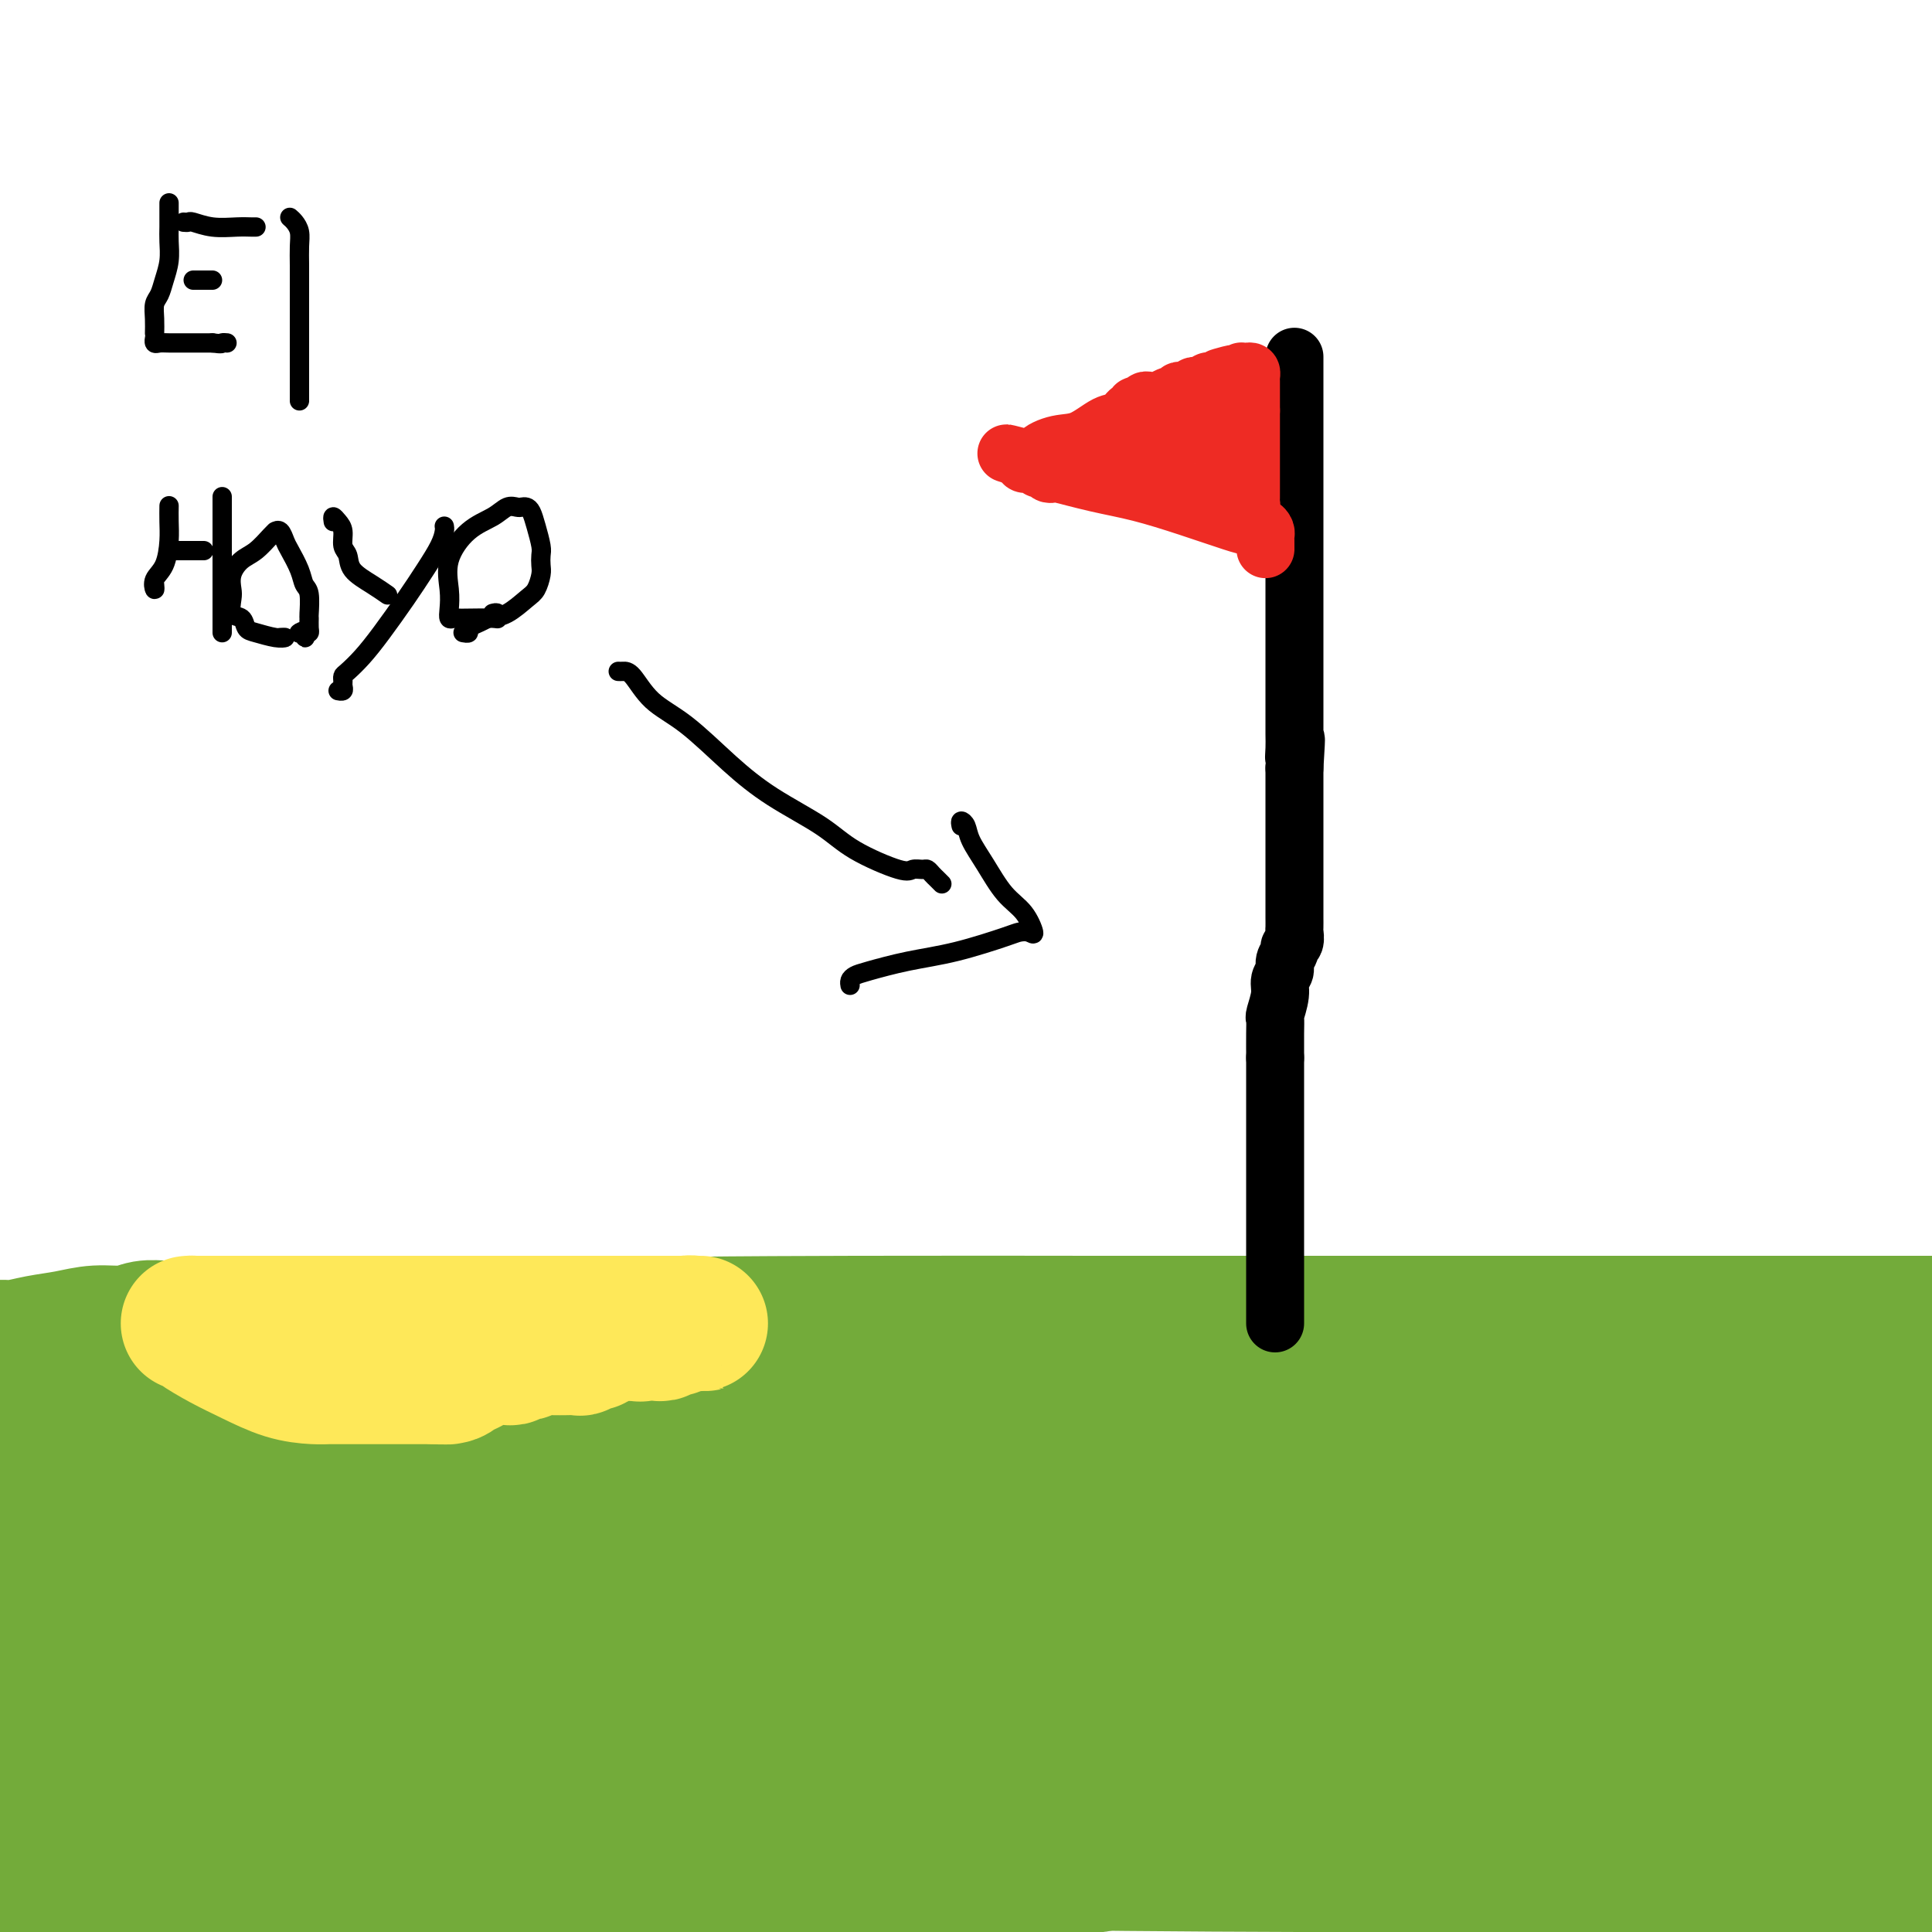 <svg viewBox='0 0 400 400' version='1.1' xmlns='http://www.w3.org/2000/svg' xmlns:xlink='http://www.w3.org/1999/xlink'><g fill='none' stroke='#73AB3A' stroke-width='28' stroke-linecap='round' stroke-linejoin='round'><path d='M3,303c-0.016,-0.511 -0.031,-1.022 0,-1c0.031,0.022 0.110,0.579 1,0c0.890,-0.579 2.592,-2.292 4,-3c1.408,-0.708 2.522,-0.411 4,-1c1.478,-0.589 3.319,-2.063 6,-3c2.681,-0.937 6.200,-1.337 11,-3c4.800,-1.663 10.879,-4.589 18,-7c7.121,-2.411 15.283,-4.306 24,-6c8.717,-1.694 17.990,-3.186 37,-4c19.010,-0.814 47.757,-0.950 69,-1c21.243,-0.050 34.983,-0.013 50,0c15.017,0.013 31.311,0.004 46,0c14.689,-0.004 27.772,-0.001 42,0c14.228,0.001 29.600,0.000 43,0c13.400,-0.000 24.829,-0.000 35,0c10.171,0.000 19.086,0.000 28,0'/><path d='M324,291c9.246,0.005 18.491,0.010 0,0c-18.491,-0.010 -64.719,-0.033 -104,0c-39.281,0.033 -71.614,0.124 -107,0c-35.386,-0.124 -73.825,-0.464 -108,0c-34.175,0.464 -64.088,1.732 -94,3'/><path d='M80,300c-9.576,0.016 -19.153,0.033 0,0c19.153,-0.033 67.034,-0.115 106,0c38.966,0.115 69.017,0.427 94,0c24.983,-0.427 44.899,-1.593 61,-2c16.101,-0.407 28.387,-0.055 36,0c7.613,0.055 10.552,-0.187 11,0c0.448,0.187 -1.596,0.802 -6,2c-4.404,1.198 -11.170,2.980 -27,6c-15.830,3.020 -40.725,7.279 -71,10c-30.275,2.721 -65.929,3.905 -102,5c-36.071,1.095 -72.557,2.103 -105,4c-32.443,1.897 -60.841,4.685 -77,7c-16.159,2.315 -20.080,4.158 -24,6'/><path d='M32,339c-9.317,0.337 -18.635,0.673 0,0c18.635,-0.673 65.222,-2.356 120,-5c54.778,-2.644 117.748,-6.250 154,-8c36.252,-1.750 45.786,-1.643 71,-8c25.214,-6.357 66.107,-19.179 107,-32'/><path d='M337,285c9.799,-1.928 19.598,-3.856 0,0c-19.598,3.856 -68.593,13.498 -111,22c-42.407,8.502 -78.225,15.866 -115,24c-36.775,8.134 -74.507,17.038 -102,25c-27.493,7.962 -44.746,14.981 -62,22'/><path d='M10,391c-8.330,1.389 -16.660,2.779 0,0c16.660,-2.779 58.310,-9.725 98,-17c39.690,-7.275 77.420,-14.879 114,-23c36.580,-8.121 72.009,-16.760 96,-24c23.991,-7.240 36.544,-13.081 43,-16c6.456,-2.919 6.816,-2.918 1,-4c-5.816,-1.082 -17.806,-3.249 -44,-4c-26.194,-0.751 -66.591,-0.087 -115,0c-48.409,0.087 -104.831,-0.404 -160,0c-55.169,0.404 -109.084,1.702 -163,3'/><path d='M142,332c-13.680,0.064 -27.360,0.128 0,0c27.360,-0.128 95.761,-0.448 138,-3c42.239,-2.552 58.317,-7.335 67,-11c8.683,-3.665 9.971,-6.211 10,-8c0.029,-1.789 -1.202,-2.819 -13,-4c-11.798,-1.181 -34.162,-2.512 -63,-3c-28.838,-0.488 -64.149,-0.131 -100,0c-35.851,0.131 -72.243,0.038 -120,0c-47.757,-0.038 -106.878,-0.019 -166,0'/><path d='M97,318c-17.422,0.000 -34.844,0.000 0,0c34.844,0.000 121.956,0.000 184,0c62.044,0.000 99.022,0.000 136,0'/><path d='M385,316c15.726,-0.164 31.452,-0.328 0,0c-31.452,0.328 -110.081,1.150 -160,2c-49.919,0.850 -71.128,1.730 -88,3c-16.872,1.270 -29.408,2.929 -36,4c-6.592,1.071 -7.242,1.552 -2,3c5.242,1.448 16.374,3.862 38,5c21.626,1.138 53.745,0.999 98,1c44.255,0.001 100.644,0.143 153,0c52.356,-0.143 100.678,-0.572 149,-1'/><path d='M286,298c15.244,0.036 30.488,0.071 0,0c-30.488,-0.071 -106.708,-0.250 -163,0c-56.292,0.250 -92.655,0.929 -116,3c-23.345,2.071 -33.673,5.536 -44,9'/><path d='M39,338c-11.786,-0.988 -23.571,-1.976 0,0c23.571,1.976 82.500,6.917 142,9c59.500,2.083 119.571,1.310 174,0c54.429,-1.310 103.214,-3.155 152,-5'/><path d='M306,307c12.263,0.099 24.527,0.197 0,0c-24.527,-0.197 -85.843,-0.691 -131,1c-45.157,1.691 -74.155,5.567 -94,10c-19.845,4.433 -30.539,9.423 -35,13c-4.461,3.577 -2.691,5.742 9,11c11.691,5.258 33.301,13.608 69,18c35.699,4.392 85.485,4.826 139,5c53.515,0.174 110.757,0.087 168,0'/><path d='M238,334c14.184,0.060 28.369,0.121 0,0c-28.369,-0.121 -99.290,-0.422 -144,1c-44.710,1.422 -63.207,4.567 -74,7c-10.793,2.433 -13.882,4.155 -10,8c3.882,3.845 14.733,9.815 35,16c20.267,6.185 49.948,12.586 89,16c39.052,3.414 87.476,3.842 135,4c47.524,0.158 94.150,0.045 124,0c29.850,-0.045 42.925,-0.023 56,0'/><path d='M345,385c9.756,0.002 19.511,0.004 0,0c-19.511,-0.004 -68.289,-0.015 -110,0c-41.711,0.015 -76.353,0.057 -108,0c-31.647,-0.057 -60.297,-0.211 -76,0c-15.703,0.211 -18.458,0.788 -20,2c-1.542,1.212 -1.869,3.061 13,6c14.869,2.939 44.935,6.970 75,11'/><path d='M365,369c9.638,-0.001 19.276,-0.003 0,0c-19.276,0.003 -67.467,0.009 -108,0c-40.533,-0.009 -73.410,-0.033 -105,0c-31.590,0.033 -61.894,0.124 -79,0c-17.106,-0.124 -21.014,-0.464 -23,0c-1.986,0.464 -2.049,1.732 7,4c9.049,2.268 27.209,5.536 53,7c25.791,1.464 59.213,1.125 93,1c33.787,-0.125 67.939,-0.036 106,0c38.061,0.036 80.030,0.018 122,0'/><path d='M356,381c9.445,0.000 18.890,0.000 0,0c-18.890,0.000 -66.115,0.000 -106,0c-39.885,0.000 -72.431,0.000 -108,0c-35.569,0.000 -74.163,0.000 -102,0c-27.837,0.000 -44.919,0.000 -62,0'/><path d='M44,385c-7.518,0.000 -15.036,0.000 0,0c15.036,0.000 52.625,0.000 84,0c31.375,0.000 56.534,0.000 80,0c23.466,0.000 45.239,0.000 54,0c8.761,0.000 4.511,0.000 0,0c-4.511,0.000 -9.281,0.000 -24,0c-14.719,0.000 -39.386,0.000 -70,0c-30.614,0.000 -67.175,0.000 -97,0c-29.825,0.000 -52.912,0.000 -76,0'/><path d='M9,386c-10.840,-0.000 -21.680,-0.000 0,0c21.680,0.000 75.880,0.001 111,0c35.120,-0.001 51.160,-0.004 66,0c14.840,0.004 28.480,0.015 35,0c6.520,-0.015 5.919,-0.057 6,0c0.081,0.057 0.845,0.211 -5,0c-5.845,-0.211 -18.299,-0.789 -40,-1c-21.701,-0.211 -52.650,-0.057 -85,0c-32.350,0.057 -66.100,0.016 -91,0c-24.900,-0.016 -40.950,-0.008 -57,0'/><path d='M17,385c-1.277,-0.000 -2.554,-0.000 0,0c2.554,0.000 8.939,0.000 14,0c5.061,-0.000 8.797,-0.001 12,0c3.203,0.001 5.871,0.002 9,0c3.129,-0.002 6.717,-0.008 10,0c3.283,0.008 6.260,0.031 9,0c2.740,-0.031 5.242,-0.117 8,0c2.758,0.117 5.774,0.437 7,0c1.226,-0.437 0.664,-1.632 1,-2c0.336,-0.368 1.569,0.089 1,-1c-0.569,-1.089 -2.940,-3.724 -7,-6c-4.060,-2.276 -9.810,-4.192 -15,-6c-5.190,-1.808 -9.822,-3.509 -13,-5c-3.178,-1.491 -4.904,-2.772 -6,-4c-1.096,-1.228 -1.561,-2.402 -2,-3c-0.439,-0.598 -0.850,-0.618 -1,-2c-0.150,-1.382 -0.038,-4.125 0,-5c0.038,-0.875 0.001,0.119 0,0c-0.001,-0.119 0.032,-1.353 0,-2c-0.032,-0.647 -0.130,-0.709 0,-1c0.130,-0.291 0.486,-0.810 0,-1c-0.486,-0.190 -1.815,-0.051 -4,0c-2.185,0.051 -5.225,0.014 -9,0c-3.775,-0.014 -8.286,-0.004 -13,0c-4.714,0.004 -9.633,0.001 -14,0c-4.367,-0.001 -8.184,-0.001 -12,0'/><path d='M2,336c-1.036,0.182 -2.073,0.365 0,0c2.073,-0.365 7.254,-1.277 10,-2c2.746,-0.723 3.056,-1.258 5,-2c1.944,-0.742 5.521,-1.691 9,-3c3.479,-1.309 6.859,-2.980 9,-4c2.141,-1.020 3.044,-1.391 4,-2c0.956,-0.609 1.966,-1.458 3,-2c1.034,-0.542 2.093,-0.778 3,-1c0.907,-0.222 1.661,-0.431 3,-1c1.339,-0.569 3.262,-1.497 5,-2c1.738,-0.503 3.292,-0.582 5,-1c1.708,-0.418 3.571,-1.174 5,-2c1.429,-0.826 2.426,-1.723 3,-2c0.574,-0.277 0.727,0.066 1,0c0.273,-0.066 0.666,-0.542 1,-1c0.334,-0.458 0.611,-0.897 1,-1c0.389,-0.103 0.892,0.132 1,0c0.108,-0.132 -0.177,-0.631 0,-1c0.177,-0.369 0.817,-0.610 1,-1c0.183,-0.390 -0.091,-0.931 0,-1c0.091,-0.069 0.546,0.332 1,0c0.454,-0.332 0.905,-1.399 1,-2c0.095,-0.601 -0.167,-0.738 0,-1c0.167,-0.262 0.763,-0.651 1,-1c0.237,-0.349 0.116,-0.660 0,-1c-0.116,-0.340 -0.228,-0.711 0,-1c0.228,-0.289 0.796,-0.497 1,-1c0.204,-0.503 0.044,-1.300 0,-2c-0.044,-0.700 0.027,-1.304 0,-2c-0.027,-0.696 -0.150,-1.485 0,-2c0.150,-0.515 0.575,-0.758 1,-1'/><path d='M76,293c0.480,-2.039 0.181,-1.137 0,-1c-0.181,0.137 -0.245,-0.492 0,-1c0.245,-0.508 0.798,-0.895 1,-1c0.202,-0.105 0.054,0.073 0,0c-0.054,-0.073 -0.015,-0.397 0,-1c0.015,-0.603 0.004,-1.485 0,-2c-0.004,-0.515 -0.001,-0.663 0,-1c0.001,-0.337 0.000,-0.864 0,-1c-0.000,-0.136 -0.000,0.117 0,0c0.000,-0.117 0.000,-0.605 0,-1c-0.000,-0.395 -0.000,-0.697 0,-1c0.000,-0.303 0.001,-0.607 0,-1c-0.001,-0.393 -0.003,-0.875 0,-1c0.003,-0.125 0.011,0.107 0,0c-0.011,-0.107 -0.040,-0.554 0,-1c0.040,-0.446 0.149,-0.890 0,-1c-0.149,-0.110 -0.555,0.115 -1,0c-0.445,-0.115 -0.927,-0.569 -1,-1c-0.073,-0.431 0.265,-0.837 0,-1c-0.265,-0.163 -1.132,-0.081 -2,0'/><path d='M73,277c-0.964,-0.845 -1.373,-0.959 -2,-1c-0.627,-0.041 -1.472,-0.010 -2,0c-0.528,0.010 -0.740,-0.001 -1,0c-0.260,0.001 -0.568,0.014 -1,0c-0.432,-0.014 -0.987,-0.056 -1,0c-0.013,0.056 0.515,0.211 0,0c-0.515,-0.211 -2.073,-0.789 -3,-1c-0.927,-0.211 -1.224,-0.057 -2,0c-0.776,0.057 -2.031,0.015 -3,0c-0.969,-0.015 -1.651,-0.004 -3,0c-1.349,0.004 -3.365,-0.000 -5,0c-1.635,0.000 -2.890,0.004 -5,0c-2.110,-0.004 -5.077,-0.016 -7,0c-1.923,0.016 -2.802,0.060 -4,0c-1.198,-0.060 -2.714,-0.224 -4,0c-1.286,0.224 -2.344,0.834 -4,1c-1.656,0.166 -3.912,-0.114 -6,0c-2.088,0.114 -4.007,0.622 -6,1c-1.993,0.378 -4.060,0.627 -6,1c-1.940,0.373 -3.753,0.870 -5,1c-1.247,0.130 -1.928,-0.106 -3,0c-1.072,0.106 -2.536,0.553 -4,1'/><path d='M0,281c-0.615,-0.305 -1.230,-0.610 0,0c1.230,0.610 4.305,2.134 6,3c1.695,0.866 2.009,1.072 3,1c0.991,-0.072 2.658,-0.423 4,0c1.342,0.423 2.360,1.619 3,2c0.640,0.381 0.904,-0.054 1,0c0.096,0.054 0.026,0.597 0,1c-0.026,0.403 -0.006,0.667 0,1c0.006,0.333 -0.001,0.737 0,1c0.001,0.263 0.009,0.386 0,1c-0.009,0.614 -0.035,1.720 0,3c0.035,1.280 0.131,2.735 0,4c-0.131,1.265 -0.488,2.339 -2,5c-1.512,2.661 -4.178,6.909 -6,10c-1.822,3.091 -2.798,5.024 -4,7c-1.202,1.976 -2.629,3.993 -4,6c-1.371,2.007 -2.685,4.003 -4,6'/><path d='M4,334c-0.719,0.254 -1.439,0.509 0,0c1.439,-0.509 5.035,-1.780 9,-3c3.965,-1.220 8.298,-2.389 13,-4c4.702,-1.611 9.773,-3.665 16,-5c6.227,-1.335 13.609,-1.951 22,-3c8.391,-1.049 17.790,-2.530 29,-3c11.210,-0.470 24.231,0.070 36,0c11.769,-0.070 22.286,-0.751 41,-1c18.714,-0.249 45.623,-0.067 65,0c19.377,0.067 31.220,0.018 45,0c13.780,-0.018 29.498,-0.005 44,0c14.502,0.005 27.789,0.001 40,0c12.211,-0.001 23.346,-0.000 33,0c9.654,0.000 17.827,0.000 26,0'/><path d='M399,289c0.007,0.089 0.014,0.178 0,0c-0.014,-0.178 -0.049,-0.624 0,-1c0.049,-0.376 0.182,-0.683 0,-1c-0.182,-0.317 -0.679,-0.645 -1,-1c-0.321,-0.355 -0.468,-0.736 -1,-1c-0.532,-0.264 -1.451,-0.411 -2,-1c-0.549,-0.589 -0.730,-1.619 -1,-2c-0.270,-0.381 -0.630,-0.113 -1,0c-0.370,0.113 -0.752,0.072 -1,0c-0.248,-0.072 -0.364,-0.175 -1,0c-0.636,0.175 -1.792,0.628 -3,1c-1.208,0.372 -2.468,0.663 -4,1c-1.532,0.337 -3.335,0.720 -5,1c-1.665,0.280 -3.191,0.456 -5,1c-1.809,0.544 -3.902,1.455 -6,2c-2.098,0.545 -4.203,0.723 -7,1c-2.797,0.277 -6.288,0.651 -9,1c-2.712,0.349 -4.644,0.671 -8,1c-3.356,0.329 -8.134,0.666 -11,1c-2.866,0.334 -3.819,0.667 -5,1c-1.181,0.333 -2.591,0.667 -4,1'/><path d='M324,294c-11.365,1.856 -5.278,0.497 -4,0c1.278,-0.497 -2.253,-0.133 -5,0c-2.747,0.133 -4.710,0.036 -7,0c-2.290,-0.036 -4.909,-0.010 -8,0c-3.091,0.010 -6.655,0.003 -10,0c-3.345,-0.003 -6.471,-0.001 -10,0c-3.529,0.001 -7.461,0.000 -11,0c-3.539,-0.000 -6.687,-0.000 -11,0c-4.313,0.000 -9.793,0.000 -13,0c-3.207,-0.000 -4.142,-0.000 -6,0c-1.858,0.000 -4.638,0.000 -7,0c-2.362,-0.000 -4.305,0.000 -6,0c-1.695,-0.000 -3.140,-0.000 -5,0c-1.860,0.000 -4.133,0.000 -6,0c-1.867,-0.000 -3.326,-0.000 -5,0c-1.674,0.000 -3.561,0.000 -5,0c-1.439,-0.000 -2.428,-0.000 -4,0c-1.572,0.000 -3.726,0.001 -6,0c-2.274,-0.001 -4.668,-0.004 -7,0c-2.332,0.004 -4.601,0.015 -9,0c-4.399,-0.015 -10.929,-0.057 -16,0c-5.071,0.057 -8.683,0.211 -12,0c-3.317,-0.211 -6.338,-0.789 -9,-1c-2.662,-0.211 -4.965,-0.057 -7,0c-2.035,0.057 -3.801,0.016 -5,0c-1.199,-0.016 -1.832,-0.007 -2,0c-0.168,0.007 0.130,0.012 0,0c-0.130,-0.012 -0.689,-0.042 -1,0c-0.311,0.042 -0.375,0.155 -1,1c-0.625,0.845 -1.813,2.423 -3,4'/><path d='M123,298c-1.238,1.952 -2.333,4.333 -3,6c-0.667,1.667 -0.905,2.619 -1,3c-0.095,0.381 -0.048,0.190 0,0'/><path d='M40,278c0.173,-0.411 0.345,-0.822 0,-1c-0.345,-0.178 -1.209,-0.121 0,0c1.209,0.121 4.490,0.308 8,1c3.510,0.692 7.248,1.888 11,3c3.752,1.112 7.517,2.140 11,3c3.483,0.860 6.684,1.551 9,2c2.316,0.449 3.748,0.656 5,1c1.252,0.344 2.324,0.824 3,1c0.676,0.176 0.955,0.047 1,0c0.045,-0.047 -0.145,-0.013 0,0c0.145,0.013 0.627,0.003 1,0c0.373,-0.003 0.639,-0.001 1,0c0.361,0.001 0.817,0.000 1,0c0.183,-0.000 0.091,-0.000 0,0'/></g>
<g fill='none' stroke='#FEE859' stroke-width='28' stroke-linecap='round' stroke-linejoin='round'><path d='M39,274c0.425,-0.041 0.849,-0.081 1,0c0.151,0.081 0.028,0.285 1,1c0.972,0.715 3.038,1.943 5,3c1.962,1.057 3.821,1.943 6,3c2.179,1.057 4.678,2.283 7,3c2.322,0.717 4.469,0.924 6,1c1.531,0.076 2.448,0.020 3,0c0.552,-0.020 0.738,-0.005 1,0c0.262,0.005 0.598,0.001 1,0c0.402,-0.001 0.870,-0.000 1,0c0.130,0.000 -0.078,0.000 0,0c0.078,-0.000 0.441,-0.000 1,0c0.559,0.000 1.314,0.000 2,0c0.686,-0.000 1.304,-0.000 2,0c0.696,0.000 1.472,0.000 2,0c0.528,-0.000 0.810,-0.000 1,0c0.190,0.000 0.288,0.000 1,0c0.712,-0.000 2.037,-0.000 3,0c0.963,0.000 1.563,0.000 2,0c0.437,-0.000 0.711,-0.000 1,0c0.289,0.000 0.593,0.000 1,0c0.407,-0.000 0.917,-0.000 1,0c0.083,0.000 -0.262,0.000 0,0c0.262,-0.000 1.131,-0.000 2,0'/><path d='M90,285c4.926,0.142 1.741,-0.003 1,0c-0.741,0.003 0.961,0.155 2,0c1.039,-0.155 1.415,-0.616 2,-1c0.585,-0.384 1.379,-0.692 2,-1c0.621,-0.308 1.069,-0.618 2,-1c0.931,-0.382 2.343,-0.838 3,-1c0.657,-0.162 0.557,-0.030 1,0c0.443,0.030 1.428,-0.044 2,0c0.572,0.044 0.730,0.204 1,0c0.270,-0.204 0.650,-0.773 1,-1c0.350,-0.227 0.669,-0.113 1,0c0.331,0.113 0.673,0.227 1,0c0.327,-0.227 0.638,-0.793 1,-1c0.362,-0.207 0.774,-0.056 1,0c0.226,0.056 0.265,0.016 1,0c0.735,-0.016 2.165,-0.008 3,0c0.835,0.008 1.075,0.017 2,0c0.925,-0.017 2.534,-0.061 3,0c0.466,0.061 -0.211,0.227 0,0c0.211,-0.227 1.310,-0.846 2,-1c0.690,-0.154 0.972,0.156 1,0c0.028,-0.156 -0.197,-0.778 0,-1c0.197,-0.222 0.815,-0.046 1,0c0.185,0.046 -0.063,-0.040 0,0c0.063,0.040 0.437,0.207 1,0c0.563,-0.207 1.316,-0.787 2,-1c0.684,-0.213 1.300,-0.057 2,0c0.700,0.057 1.486,0.016 2,0c0.514,-0.016 0.757,-0.008 1,0'/><path d='M132,276c6.676,-1.392 2.367,-0.372 1,0c-1.367,0.372 0.207,0.096 1,0c0.793,-0.096 0.804,-0.012 1,0c0.196,0.012 0.578,-0.050 1,0c0.422,0.050 0.886,0.210 1,0c0.114,-0.210 -0.121,-0.792 0,-1c0.121,-0.208 0.600,-0.042 1,0c0.400,0.042 0.723,-0.041 1,0c0.277,0.041 0.510,0.207 1,0c0.490,-0.207 1.238,-0.788 2,-1c0.762,-0.212 1.537,-0.057 2,0c0.463,0.057 0.612,0.015 1,0c0.388,-0.015 1.013,-0.004 1,0c-0.013,0.004 -0.666,0.001 -1,0c-0.334,-0.001 -0.349,-0.000 -1,0c-0.651,0.000 -1.937,0.000 -3,0c-1.063,-0.000 -1.901,-0.000 -3,0c-1.099,0.000 -2.457,0.000 -4,0c-1.543,-0.000 -3.269,-0.000 -5,0c-1.731,0.000 -3.466,0.000 -5,0c-1.534,-0.000 -2.867,-0.000 -4,0c-1.133,0.000 -2.067,0.000 -3,0'/><path d='M117,274c-4.737,0.000 -2.578,0.000 -2,0c0.578,0.000 -0.424,0.000 -1,0c-0.576,0.000 -0.724,0.000 -1,0c-0.276,0.000 -0.680,0.000 -1,0c-0.320,0.000 -0.558,0.000 -1,0c-0.442,0.000 -1.089,0.000 -2,0c-0.911,0.000 -2.086,0.000 -3,0c-0.914,0.000 -1.569,0.000 -2,0c-0.431,0.000 -0.640,0.000 -1,0c-0.360,0.000 -0.870,0.000 -1,0c-0.130,0.000 0.120,0.000 0,0c-0.120,0.000 -0.611,0.000 -1,0c-0.389,0.000 -0.678,0.000 -1,0c-0.322,0.000 -0.678,-0.000 -1,0c-0.322,0.000 -0.611,-0.000 -1,0c-0.389,0.000 -0.878,-0.000 -1,0c-0.122,0.000 0.122,-0.000 0,0c-0.122,0.000 -0.610,-0.000 -1,0c-0.390,0.000 -0.681,-0.000 -1,0c-0.319,0.000 -0.666,-0.000 -1,0c-0.334,0.000 -0.654,-0.000 -1,0c-0.346,0.000 -0.717,-0.000 -1,0c-0.283,0.000 -0.477,-0.000 -1,0c-0.523,0.000 -1.376,-0.000 -2,0c-0.624,0.000 -1.020,-0.000 -2,0c-0.980,0.000 -2.544,-0.000 -3,0c-0.456,0.000 0.197,-0.000 0,0c-0.197,0.000 -1.245,-0.000 -2,0c-0.755,0.000 -1.216,0.000 -2,0c-0.784,0.000 -1.892,0.000 -3,0'/><path d='M77,274c-6.679,0.000 -3.376,0.000 -3,0c0.376,0.000 -2.175,0.000 -3,0c-0.825,0.000 0.077,0.000 0,0c-0.077,0.000 -1.134,0.000 -2,0c-0.866,0.000 -1.541,0.000 -2,0c-0.459,0.000 -0.701,0.000 -1,0c-0.299,0.000 -0.654,0.000 -1,0c-0.346,0.000 -0.684,0.000 -1,0c-0.316,0.000 -0.609,0.000 -1,0c-0.391,0.000 -0.878,0.000 -1,0c-0.122,0.000 0.122,0.000 0,0c-0.122,0.000 -0.610,0.000 -1,0c-0.390,0.000 -0.681,0.000 -1,0c-0.319,0.000 -0.666,-0.000 -1,0c-0.334,0.000 -0.656,-0.000 -1,0c-0.344,0.000 -0.712,-0.000 -1,0c-0.288,0.000 -0.497,-0.000 -1,0c-0.503,0.000 -1.300,-0.000 -2,0c-0.700,0.000 -1.304,-0.000 -2,0c-0.696,0.000 -1.485,0.000 -2,0c-0.515,0.000 -0.758,0.000 -1,0'/><path d='M49,274c-4.571,0.000 -1.998,0.000 -1,0c0.998,0.000 0.421,0.000 0,0c-0.421,0.000 -0.685,0.000 -1,0c-0.315,0.000 -0.680,0.000 -1,0c-0.320,0.000 -0.596,0.000 -1,0c-0.404,0.000 -0.935,0.000 -1,0c-0.065,0.000 0.336,0.000 0,0c-0.336,0.000 -1.410,0.000 -2,0c-0.590,0.000 -0.697,0.000 -1,0c-0.303,0.000 -0.801,0.000 -1,0c-0.199,0.000 -0.100,0.000 0,0'/></g>
<g fill='none' stroke='#000000' stroke-width='12' stroke-linecap='round' stroke-linejoin='round'><path d='M264,274c0.000,-0.364 0.000,-0.729 0,-1c0.000,-0.271 0.000,-0.450 0,-1c0.000,-0.550 0.000,-1.473 0,-2c0.000,-0.527 0.000,-0.658 0,-1c0.000,-0.342 0.000,-0.897 0,-1c0.000,-0.103 0.000,0.244 0,0c0.000,-0.244 0.000,-1.080 0,-2c0.000,-0.920 0.000,-1.923 0,-3c0.000,-1.077 0.000,-2.229 0,-3c0.000,-0.771 0.000,-1.160 0,-2c0.000,-0.840 0.000,-2.130 0,-3c0.000,-0.870 0.000,-1.320 0,-2c-0.000,-0.680 0.000,-1.592 0,-2c0.000,-0.408 -0.000,-0.314 0,-1c0.000,-0.686 0.000,-2.153 0,-3c0.000,-0.847 0.000,-1.075 0,-2c0.000,-0.925 0.000,-2.547 0,-4c0.000,-1.453 0.000,-2.738 0,-5c0.000,-2.262 0.000,-5.502 0,-7c0.000,-1.498 0.000,-1.256 0,-2c0.000,-0.744 0.000,-2.476 0,-3c0.000,-0.524 0.000,0.158 0,0c0.000,-0.158 0.000,-1.158 0,-2c0.000,-0.842 0.000,-1.526 0,-2c0.000,-0.474 0.000,-0.737 0,-1'/><path d='M264,219c0.001,-8.828 0.004,-3.397 0,-2c-0.004,1.397 -0.016,-1.239 0,-3c0.016,-1.761 0.061,-2.646 0,-3c-0.061,-0.354 -0.228,-0.178 0,-1c0.228,-0.822 0.850,-2.644 1,-4c0.150,-1.356 -0.171,-2.247 0,-3c0.171,-0.753 0.834,-1.366 1,-2c0.166,-0.634 -0.166,-1.287 0,-2c0.166,-0.713 0.829,-1.485 1,-2c0.171,-0.515 -0.150,-0.772 0,-1c0.150,-0.228 0.772,-0.429 1,-1c0.228,-0.571 0.061,-1.514 0,-2c-0.061,-0.486 -0.016,-0.514 0,-1c0.016,-0.486 0.004,-1.429 0,-2c-0.004,-0.571 -0.001,-0.769 0,-1c0.001,-0.231 0.000,-0.495 0,-1c-0.000,-0.505 -0.000,-1.253 0,-2c0.000,-0.747 0.000,-1.495 0,-2c-0.000,-0.505 -0.000,-0.768 0,-1c0.000,-0.232 0.000,-0.433 0,-1c-0.000,-0.567 -0.000,-1.499 0,-2c0.000,-0.501 0.000,-0.572 0,-1c-0.000,-0.428 -0.000,-1.212 0,-2c0.000,-0.788 0.000,-1.579 0,-2c-0.000,-0.421 -0.000,-0.472 0,-1c0.000,-0.528 0.000,-1.534 0,-2c-0.000,-0.466 -0.000,-0.393 0,-1c0.000,-0.607 0.000,-1.895 0,-3c-0.000,-1.105 -0.000,-2.028 0,-3c0.000,-0.972 0.000,-1.992 0,-3c-0.000,-1.008 -0.000,-2.004 0,-3'/><path d='M268,159c0.619,-9.935 0.166,-4.771 0,-3c-0.166,1.771 -0.044,0.150 0,-1c0.044,-1.150 0.012,-1.828 0,-3c-0.012,-1.172 -0.003,-2.838 0,-4c0.003,-1.162 0.001,-1.819 0,-3c-0.001,-1.181 -0.000,-2.886 0,-4c0.000,-1.114 0.000,-1.636 0,-3c-0.000,-1.364 -0.000,-3.571 0,-5c0.000,-1.429 0.000,-2.079 0,-4c-0.000,-1.921 -0.000,-5.113 0,-7c0.000,-1.887 0.000,-2.469 0,-4c-0.000,-1.531 -0.000,-4.011 0,-6c0.000,-1.989 0.000,-3.487 0,-5c-0.000,-1.513 -0.000,-3.040 0,-5c0.000,-1.960 0.000,-4.352 0,-6c-0.000,-1.648 -0.000,-2.552 0,-4c0.000,-1.448 0.000,-3.439 0,-5c-0.000,-1.561 -0.000,-2.691 0,-4c0.000,-1.309 0.000,-2.795 0,-4c-0.000,-1.205 -0.000,-2.127 0,-3c0.000,-0.873 0.000,-1.697 0,-2c-0.000,-0.303 -0.000,-0.087 0,0c0.000,0.087 0.000,0.043 0,0'/></g>
<g fill='none' stroke='#EE2B24' stroke-width='12' stroke-linecap='round' stroke-linejoin='round'><path d='M262,113c0.000,0.512 0.001,1.024 0,1c-0.001,-0.024 -0.003,-0.585 0,-1c0.003,-0.415 0.009,-0.685 0,-1c-0.009,-0.315 -0.035,-0.674 0,-1c0.035,-0.326 0.131,-0.618 0,-1c-0.131,-0.382 -0.489,-0.855 -1,-1c-0.511,-0.145 -1.175,0.036 -2,0c-0.825,-0.036 -1.812,-0.290 -4,-1c-2.188,-0.710 -5.576,-1.875 -9,-3c-3.424,-1.125 -6.883,-2.209 -10,-3c-3.117,-0.791 -5.892,-1.287 -9,-2c-3.108,-0.713 -6.549,-1.641 -8,-2c-1.451,-0.359 -0.914,-0.148 -1,0c-0.086,0.148 -0.796,0.232 -1,0c-0.204,-0.232 0.099,-0.780 0,-1c-0.099,-0.220 -0.600,-0.112 -1,0c-0.400,0.112 -0.699,0.227 -1,0c-0.301,-0.227 -0.603,-0.796 -1,-1c-0.397,-0.204 -0.890,-0.044 -1,0c-0.110,0.044 0.163,-0.026 0,0c-0.163,0.026 -0.761,0.150 -1,0c-0.239,-0.150 -0.120,-0.575 0,-1'/><path d='M212,95c-7.582,-2.291 -1.536,-0.520 1,0c2.536,0.520 1.561,-0.212 2,-1c0.439,-0.788 2.292,-1.630 4,-2c1.708,-0.370 3.271,-0.266 5,-1c1.729,-0.734 3.625,-2.306 5,-3c1.375,-0.694 2.228,-0.511 3,-1c0.772,-0.489 1.464,-1.652 2,-2c0.536,-0.348 0.917,0.117 1,0c0.083,-0.117 -0.132,-0.816 0,-1c0.132,-0.184 0.612,0.148 1,0c0.388,-0.148 0.685,-0.775 1,-1c0.315,-0.225 0.647,-0.046 1,0c0.353,0.046 0.725,-0.039 1,0c0.275,0.039 0.451,0.203 1,0c0.549,-0.203 1.471,-0.773 2,-1c0.529,-0.227 0.667,-0.112 1,0c0.333,0.112 0.863,0.223 1,0c0.137,-0.223 -0.118,-0.778 0,-1c0.118,-0.222 0.609,-0.111 1,0c0.391,0.111 0.682,0.222 1,0c0.318,-0.222 0.663,-0.777 1,-1c0.337,-0.223 0.668,-0.112 1,0c0.332,0.112 0.667,0.226 1,0c0.333,-0.226 0.664,-0.793 1,-1c0.336,-0.207 0.678,-0.056 1,0c0.322,0.056 0.625,0.015 1,0c0.375,-0.015 0.821,-0.004 1,0c0.179,0.004 0.089,0.002 0,0'/><path d='M253,79c6.295,-2.703 1.533,-1.460 0,-1c-1.533,0.460 0.163,0.137 1,0c0.837,-0.137 0.816,-0.089 1,0c0.184,0.089 0.575,0.219 1,0c0.425,-0.219 0.884,-0.787 1,-1c0.116,-0.213 -0.113,-0.070 0,0c0.113,0.070 0.566,0.066 1,0c0.434,-0.066 0.848,-0.194 1,0c0.152,0.194 0.041,0.712 0,1c-0.041,0.288 -0.011,0.347 0,1c0.011,0.653 0.003,1.901 0,3c-0.003,1.099 -0.002,2.050 0,3'/><path d='M259,85c0.000,1.543 0.000,1.401 0,2c-0.000,0.599 -0.000,1.939 0,3c0.000,1.061 0.000,1.843 0,2c-0.000,0.157 -0.000,-0.313 0,0c0.000,0.313 0.000,1.407 0,2c-0.000,0.593 -0.000,0.684 0,1c0.000,0.316 0.000,0.857 0,1c-0.000,0.143 -0.000,-0.114 0,0c0.000,0.114 0.000,0.598 0,1c-0.000,0.402 -0.000,0.723 0,1c0.000,0.277 0.001,0.509 0,1c-0.001,0.491 -0.003,1.242 0,2c0.003,0.758 0.012,1.524 0,2c-0.012,0.476 -0.044,0.664 0,1c0.044,0.336 0.166,0.821 0,1c-0.166,0.179 -0.619,0.051 -1,0c-0.381,-0.051 -0.691,-0.026 -1,0'/><path d='M257,105c-0.220,3.021 0.228,0.572 0,-1c-0.228,-1.572 -1.134,-2.268 -2,-3c-0.866,-0.732 -1.692,-1.502 -2,-2c-0.308,-0.498 -0.097,-0.726 0,-1c0.097,-0.274 0.082,-0.594 0,-1c-0.082,-0.406 -0.231,-0.897 -1,-1c-0.769,-0.103 -2.159,0.183 -3,0c-0.841,-0.183 -1.133,-0.837 -2,-1c-0.867,-0.163 -2.307,0.163 -3,0c-0.693,-0.163 -0.637,-0.814 -1,-1c-0.363,-0.186 -1.144,0.094 -2,0c-0.856,-0.094 -1.788,-0.561 -3,-1c-1.212,-0.439 -2.706,-0.850 -4,-1c-1.294,-0.150 -2.388,-0.040 -3,0c-0.612,0.040 -0.742,0.011 -1,0c-0.258,-0.011 -0.643,-0.002 -1,0c-0.357,0.002 -0.687,-0.001 -1,0c-0.313,0.001 -0.608,0.007 -1,0c-0.392,-0.007 -0.879,-0.026 -1,0c-0.121,0.026 0.124,0.098 1,0c0.876,-0.098 2.381,-0.366 4,-1c1.619,-0.634 3.351,-1.634 5,-2c1.649,-0.366 3.215,-0.098 4,0c0.785,0.098 0.788,0.026 1,0c0.212,-0.026 0.632,-0.008 1,0c0.368,0.008 0.684,0.004 1,0'/><path d='M243,89c2.437,-0.460 1.030,-0.109 1,0c-0.030,0.109 1.315,-0.023 2,0c0.685,0.023 0.708,0.202 1,0c0.292,-0.202 0.852,-0.786 1,-1c0.148,-0.214 -0.115,-0.057 0,0c0.115,0.057 0.609,0.015 1,0c0.391,-0.015 0.679,-0.004 1,0c0.321,0.004 0.674,0.001 1,0c0.326,-0.001 0.626,-0.000 1,0c0.374,0.000 0.821,0.000 1,0c0.179,-0.000 0.089,-0.000 0,0'/></g>
<g fill='none' stroke='#000000' stroke-width='4' stroke-linecap='round' stroke-linejoin='round'><path d='M35,42c0.000,0.383 0.001,0.766 0,1c-0.001,0.234 -0.003,0.320 0,1c0.003,0.680 0.012,1.954 0,3c-0.012,1.046 -0.046,1.865 0,3c0.046,1.135 0.170,2.586 0,4c-0.170,1.414 -0.634,2.792 -1,4c-0.366,1.208 -0.634,2.247 -1,3c-0.366,0.753 -0.830,1.220 -1,2c-0.170,0.780 -0.046,1.873 0,3c0.046,1.127 0.015,2.288 0,3c-0.015,0.712 -0.014,0.975 0,1c0.014,0.025 0.039,-0.190 0,0c-0.039,0.190 -0.143,0.783 0,1c0.143,0.217 0.533,0.058 1,0c0.467,-0.058 1.010,-0.016 2,0c0.990,0.016 2.426,0.004 4,0c1.574,-0.004 3.287,-0.002 5,0'/><path d='M44,71c2.250,0.310 1.875,0.083 2,0c0.125,-0.083 0.750,-0.024 1,0c0.250,0.024 0.125,0.012 0,0'/><path d='M40,58c0.332,0.000 0.663,0.000 1,0c0.337,0.000 0.679,0.000 1,0c0.321,0.000 0.622,0.000 1,0c0.378,-0.000 0.832,-0.000 1,0c0.168,0.000 0.048,0.000 0,0c-0.048,-0.000 -0.024,0.000 0,0'/><path d='M38,46c0.396,0.030 0.792,0.061 1,0c0.208,-0.061 0.227,-0.212 1,0c0.773,0.212 2.298,0.789 4,1c1.702,0.211 3.580,0.057 5,0c1.420,-0.057 2.382,-0.015 3,0c0.618,0.015 0.891,0.004 1,0c0.109,-0.004 0.055,-0.002 0,0'/><path d='M60,45c0.309,0.263 0.619,0.526 1,1c0.381,0.474 0.834,1.158 1,2c0.166,0.842 0.044,1.842 0,3c-0.044,1.158 -0.012,2.474 0,4c0.012,1.526 0.003,3.261 0,4c-0.003,0.739 -0.001,0.484 0,2c0.001,1.516 0.000,4.805 0,7c-0.000,2.195 -0.000,3.295 0,5c0.000,1.705 0.000,4.016 0,5c-0.000,0.984 -0.000,0.642 0,1c0.000,0.358 0.000,1.415 0,2c-0.000,0.585 -0.000,0.696 0,1c0.000,0.304 0.000,0.801 0,1c-0.000,0.199 -0.000,0.099 0,0'/><path d='M32,121c0.053,0.592 0.105,1.184 0,1c-0.105,-0.184 -0.368,-1.142 0,-2c0.368,-0.858 1.367,-1.614 2,-3c0.633,-1.386 0.902,-3.402 1,-5c0.098,-1.598 0.026,-2.776 0,-4c-0.026,-1.224 -0.008,-2.492 0,-3c0.008,-0.508 0.004,-0.254 0,0'/><path d='M35,114c-0.098,0.000 -0.196,0.000 0,0c0.196,0.000 0.687,0.000 1,0c0.313,0.000 0.449,-0.000 1,0c0.551,0.000 1.519,-0.000 2,0c0.481,0.000 0.476,0.000 1,0c0.524,-0.000 1.578,0.000 2,0c0.422,0.000 0.211,0.000 0,0'/><path d='M46,131c0.000,-0.193 0.000,-0.386 0,-1c0.000,-0.614 0.000,-1.649 0,-2c0.000,-0.351 0.000,-0.019 0,-1c0.000,-0.981 0.000,-3.274 0,-5c0.000,-1.726 0.000,-2.885 0,-4c0.000,-1.115 -0.000,-2.186 0,-3c0.000,-0.814 0.000,-1.373 0,-2c0.000,-0.627 0.000,-1.324 0,-2c0.000,-0.676 0.000,-1.330 0,-2c0.000,-0.670 0.000,-1.355 0,-2c0.000,-0.645 0.000,-1.251 0,-2c0.000,-0.749 0.000,-1.643 0,-2c0.000,-0.357 0.000,-0.179 0,0'/><path d='M58,132c0.543,-0.026 1.086,-0.053 1,0c-0.086,0.053 -0.801,0.185 -2,0c-1.199,-0.185 -2.882,-0.686 -4,-1c-1.118,-0.314 -1.672,-0.439 -2,-1c-0.328,-0.561 -0.429,-1.556 -1,-2c-0.571,-0.444 -1.612,-0.335 -2,-1c-0.388,-0.665 -0.124,-2.102 0,-3c0.124,-0.898 0.106,-1.256 0,-2c-0.106,-0.744 -0.301,-1.874 0,-3c0.301,-1.126 1.099,-2.249 2,-3c0.901,-0.751 1.905,-1.131 3,-2c1.095,-0.869 2.283,-2.226 3,-3c0.717,-0.774 0.965,-0.963 1,-1c0.035,-0.037 -0.141,0.079 0,0c0.141,-0.079 0.601,-0.354 1,0c0.399,0.354 0.738,1.338 1,2c0.262,0.662 0.449,1.001 1,2c0.551,0.999 1.468,2.658 2,4c0.532,1.342 0.678,2.366 1,3c0.322,0.634 0.819,0.877 1,2c0.181,1.123 0.046,3.124 0,4c-0.046,0.876 -0.002,0.627 0,1c0.002,0.373 -0.038,1.370 0,2c0.038,0.630 0.154,0.894 0,1c-0.154,0.106 -0.577,0.053 -1,0'/><path d='M63,131c0.214,2.012 0.250,0.542 0,0c-0.250,-0.542 -0.786,-0.155 -1,0c-0.214,0.155 -0.107,0.077 0,0'/><path d='M69,108c-0.081,-0.497 -0.162,-0.993 0,-1c0.162,-0.007 0.566,0.476 1,1c0.434,0.524 0.899,1.088 1,2c0.101,0.912 -0.162,2.171 0,3c0.162,0.829 0.748,1.228 1,2c0.252,0.772 0.171,1.918 1,3c0.829,1.082 2.569,2.099 4,3c1.431,0.901 2.552,1.686 3,2c0.448,0.314 0.224,0.157 0,0'/><path d='M92,109c-0.012,-0.053 -0.025,-0.106 0,0c0.025,0.106 0.086,0.373 0,1c-0.086,0.627 -0.319,1.616 -1,3c-0.681,1.384 -1.811,3.162 -3,5c-1.189,1.838 -2.438,3.735 -4,6c-1.562,2.265 -3.438,4.897 -5,7c-1.562,2.103 -2.811,3.677 -4,5c-1.189,1.323 -2.318,2.397 -3,3c-0.682,0.603 -0.919,0.736 -1,1c-0.081,0.264 -0.008,0.659 0,1c0.008,0.341 -0.049,0.627 0,1c0.049,0.373 0.206,0.831 0,1c-0.206,0.169 -0.773,0.048 -1,0c-0.227,-0.048 -0.113,-0.024 0,0'/><path d='M102,127c0.429,-0.113 0.858,-0.226 1,0c0.142,0.226 -0.003,0.792 0,1c0.003,0.208 0.155,0.057 -1,0c-1.155,-0.057 -3.616,-0.020 -5,0c-1.384,0.020 -1.691,0.023 -2,0c-0.309,-0.023 -0.622,-0.072 -1,0c-0.378,0.072 -0.823,0.266 -1,0c-0.177,-0.266 -0.088,-0.991 0,-2c0.088,-1.009 0.173,-2.302 0,-4c-0.173,-1.698 -0.604,-3.800 0,-6c0.604,-2.200 2.242,-4.498 4,-6c1.758,-1.502 3.637,-2.207 5,-3c1.363,-0.793 2.211,-1.675 3,-2c0.789,-0.325 1.521,-0.093 2,0c0.479,0.093 0.707,0.049 1,0c0.293,-0.049 0.653,-0.102 1,0c0.347,0.102 0.681,0.359 1,1c0.319,0.641 0.622,1.665 1,3c0.378,1.335 0.831,2.981 1,4c0.169,1.019 0.055,1.413 0,2c-0.055,0.587 -0.051,1.369 0,2c0.051,0.631 0.149,1.111 0,2c-0.149,0.889 -0.545,2.187 -1,3c-0.455,0.813 -0.969,1.142 -2,2c-1.031,0.858 -2.580,2.245 -4,3c-1.420,0.755 -2.710,0.877 -4,1'/><path d='M101,128c-2.469,1.321 -3.641,1.622 -4,2c-0.359,0.378 0.096,0.833 0,1c-0.096,0.167 -0.742,0.048 -1,0c-0.258,-0.048 -0.129,-0.024 0,0'/><path d='M128,139c0.276,0.012 0.553,0.024 1,0c0.447,-0.024 1.066,-0.084 2,1c0.934,1.084 2.185,3.310 4,5c1.815,1.690 4.196,2.842 7,5c2.804,2.158 6.033,5.322 9,8c2.967,2.678 5.673,4.872 9,7c3.327,2.128 7.277,4.192 10,6c2.723,1.808 4.221,3.359 7,5c2.779,1.641 6.839,3.371 9,4c2.161,0.629 2.424,0.157 3,0c0.576,-0.157 1.464,0.000 2,0c0.536,-0.000 0.718,-0.157 1,0c0.282,0.157 0.663,0.630 1,1c0.337,0.370 0.629,0.638 1,1c0.371,0.362 0.820,0.818 1,1c0.180,0.182 0.090,0.091 0,0'/><path d='M199,171c-0.101,-0.474 -0.201,-0.948 0,-1c0.201,-0.052 0.704,0.319 1,1c0.296,0.681 0.385,1.672 1,3c0.615,1.328 1.756,2.993 3,5c1.244,2.007 2.589,4.355 4,6c1.411,1.645 2.886,2.585 4,4c1.114,1.415 1.866,3.303 2,4c0.134,0.697 -0.351,0.203 -1,0c-0.649,-0.203 -1.462,-0.114 -2,0c-0.538,0.114 -0.802,0.254 -3,1c-2.198,0.746 -6.330,2.097 -10,3c-3.670,0.903 -6.878,1.356 -10,2c-3.122,0.644 -6.157,1.479 -8,2c-1.843,0.521 -2.494,0.727 -3,1c-0.506,0.273 -0.867,0.612 -1,1c-0.133,0.388 -0.038,0.825 0,1c0.038,0.175 0.019,0.087 0,0'/></g>
</svg>